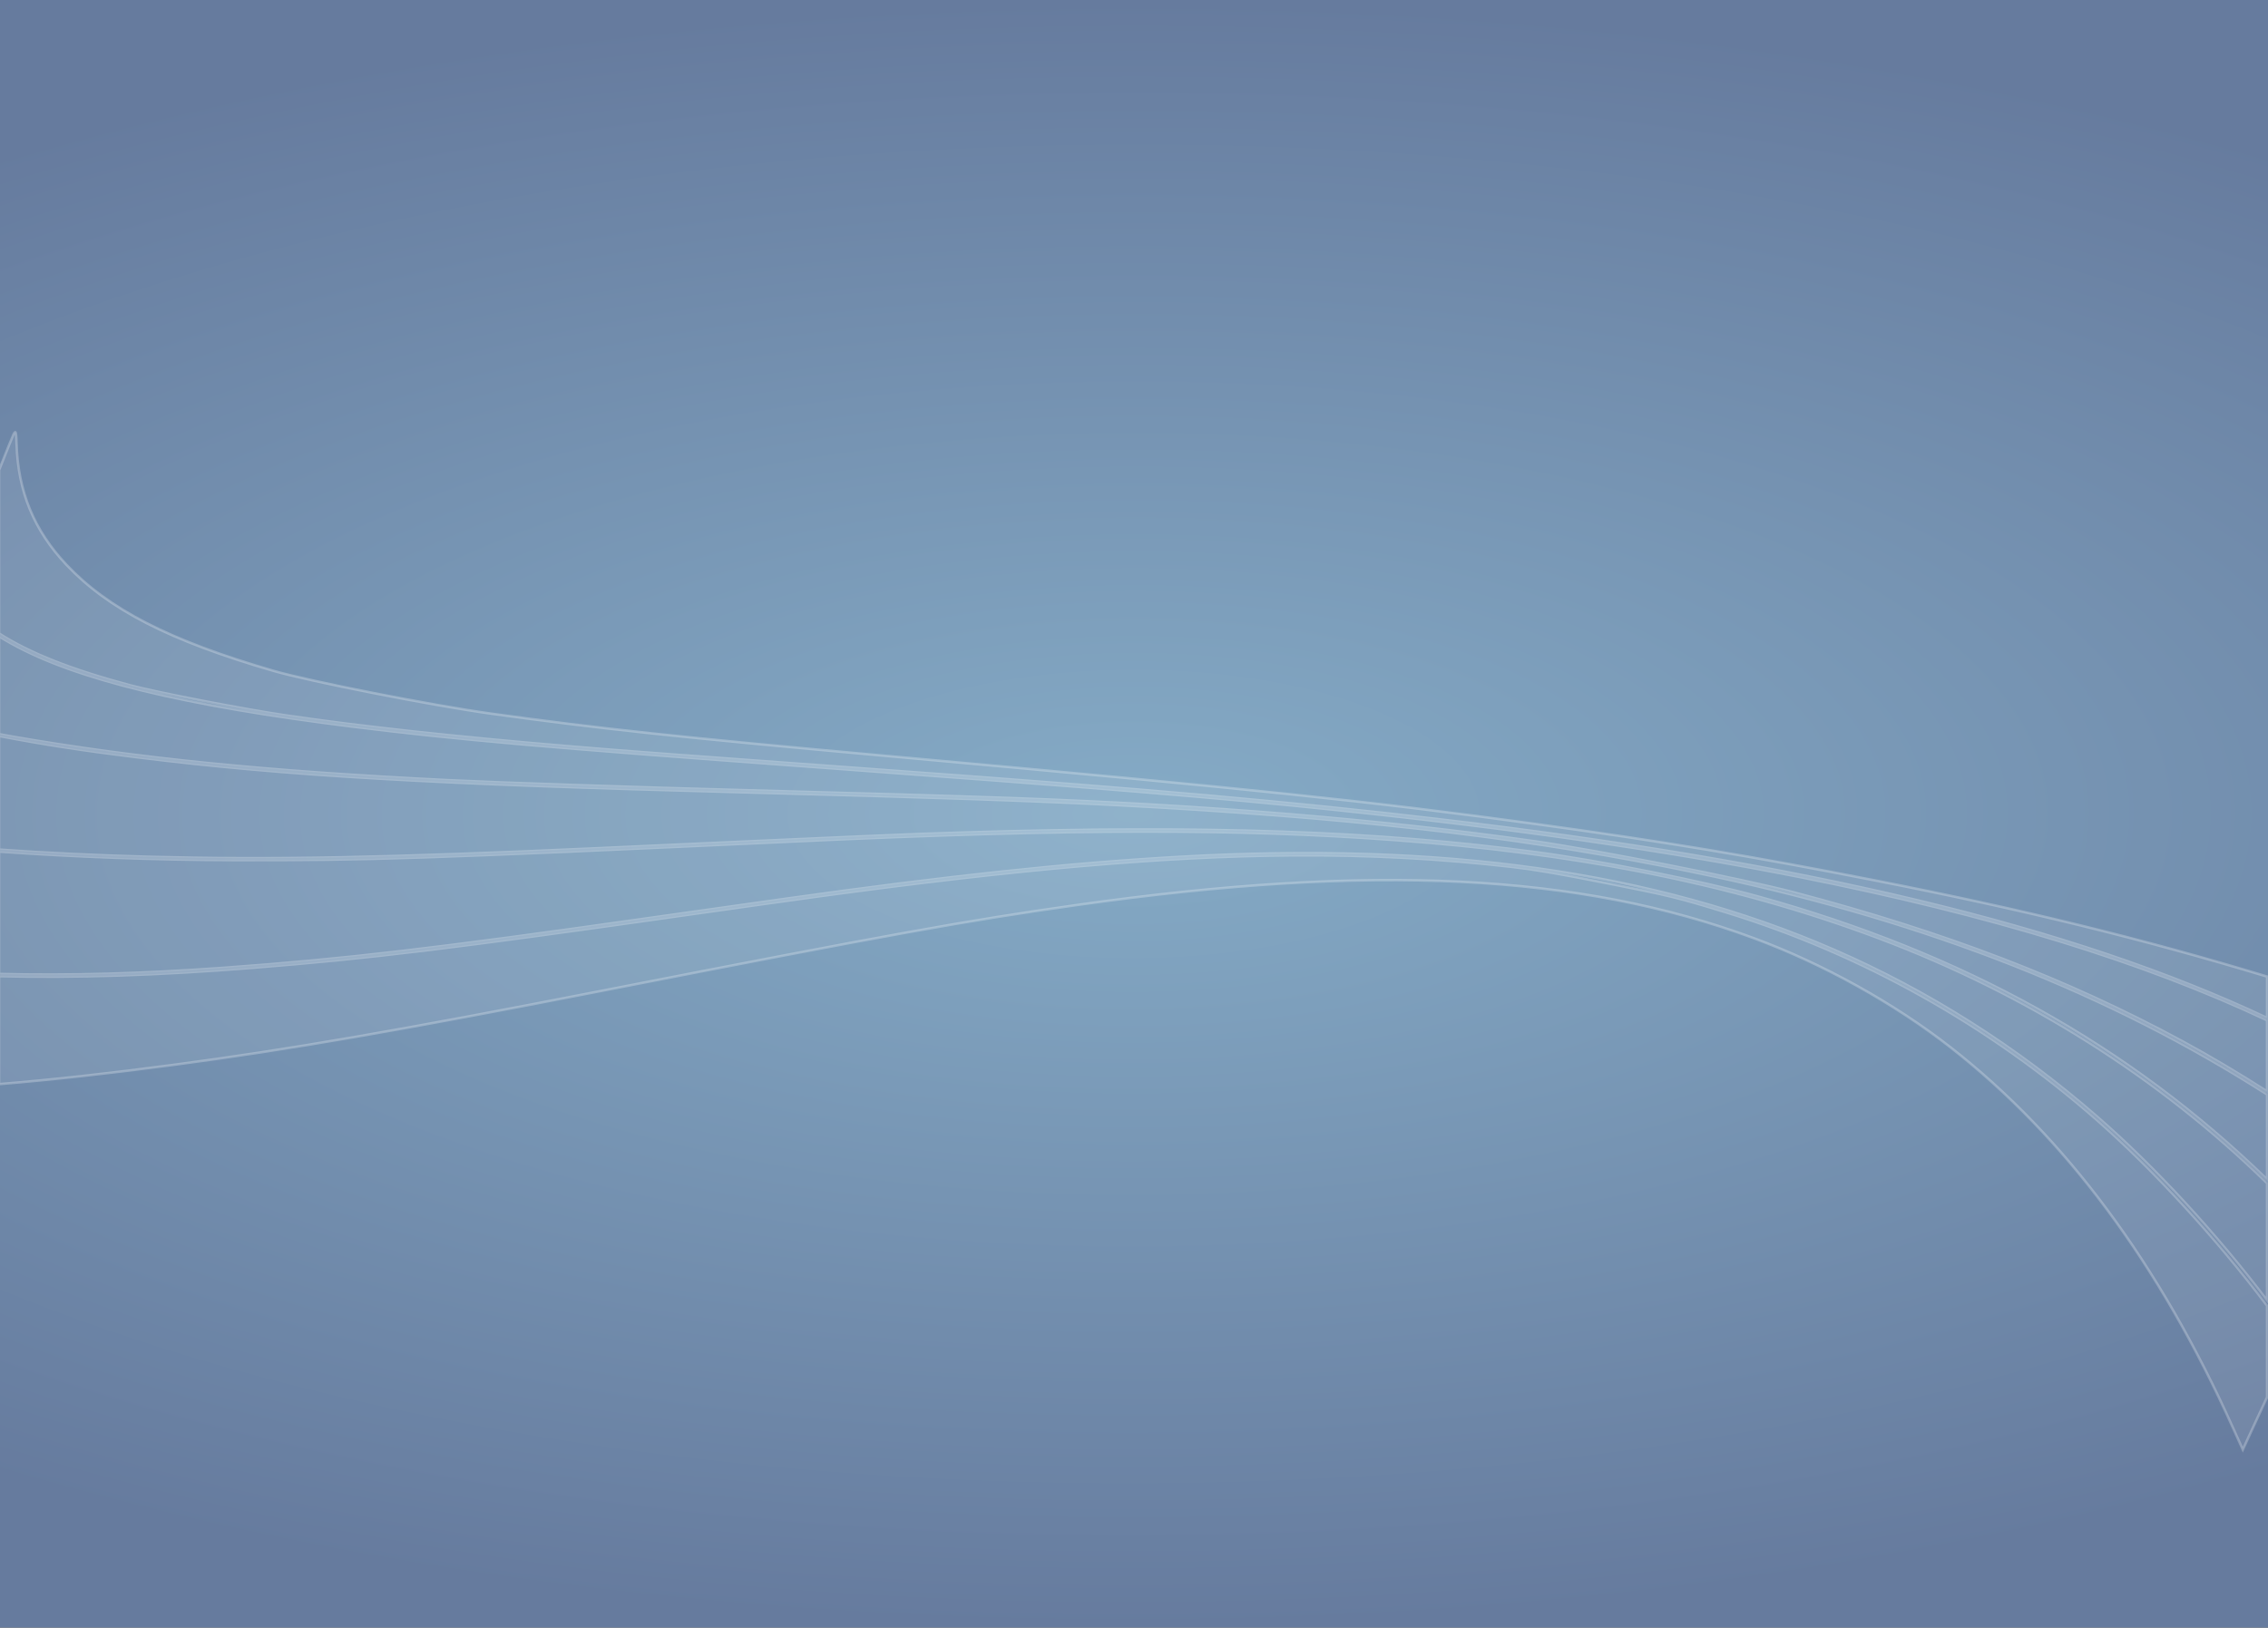 <?xml version="1.0" encoding="UTF-8"?>
<svg version="1.1" viewBox="0 0 919.49 660.03" xmlns="http://www.w3.org/2000/svg">
<rect x="0" y="0" width="919.49" height="660.03" fill="#333333" stroke="none"/>
<defs>
<radialGradient id="a" cx="1297.3" cy="494.38" r="267.8" gradientTransform="matrix(2.954 -.005 .003 1.232 -3404.9 72.005)" gradientUnits="userSpaceOnUse">
<stop stop-color="#85abc6" offset="0"/>
<stop stop-color="#667b9e" offset="1"/>
</radialGradient>
</defs>
<g transform="translate(30.78 -344.53)" fill-rule="evenodd">
<rect x="-30.78" y="344.53" width="919.49" height="660.03" rx="0" ry="4.264" fill="url(#a)"/>
<path d="m-24.685 519.77c-0.153 0.071-0.346 0.362-0.594 0.844-0.347 0.662-2.783 6.742-5.875 14.531v66.281c12.547 8.021 29.472 14.704 53.375 21.063 10.849 2.886 45.913 9.658 62.938 12.156 30.938 4.54 68.137 8.594 116 12.625 21.621 1.821 47.463 3.753 131.53 9.875 104.01 7.575 159.74 12.54 219.38 19.531 149.27 17.501 257.22 43.389 336.28 80.656v-16.781c-50.461-15.307-99.47-27.3-158.5-38.906-50.622-9.953-85.88-15.815-138.41-23.031-66.325-9.112-113.15-14.018-263.03-27.563-83.503-7.546-116.57-11.097-160.25-17.156-23.63-3.277-73.422-13.069-88.125-17.344-42.07-12.231-66.878-24.95-83.906-43.031-13.144-13.956-19.614-29.704-20.188-49.062-0.092-3.109-0.213-4.496-0.5-4.688-0.043-0.029-0.074-0.024-0.125 0zm-6.469 82.812v39.656c2.23 0.434 4.16 0.774 5.281 0.969 51.073 8.848 103.3 14.089 176.62 17.688 21.217 1.041 78.079 2.968 121.53 4.094 32.341 0.838 86.644 2.433 108.34 3.219 78.239 2.832 149.36 8.729 210.53 17.438 25.176 3.584 84.895 15.352 105.56 20.812 61.474 16.243 110.42 35.008 157.16 60.25 11.158 6.026 23.008 13.085 34.469 20.406v-28.844c-50.189-23.673-112.08-42.744-189.5-58.094-54.433-10.792-116.56-19.746-187.66-27.156-50.024-5.214-92.705-8.718-215.69-17.719-105.2-7.699-140.8-10.837-182.94-16.062-68.845-8.537-112.42-19.123-138.75-33.75-1.806-1.003-3.436-1.962-4.969-2.906zm0 40.406v46.062c18.935 1.372 39.296 2.341 60.469 2.906 50.08 1.336 96.904 0.431 183.84-3.531 108.24-4.933 123.75-5.593 147.12-6.312 97.655-3.005 167.93-0.554 231.94 8.031 25.958 3.481 67.352 11.738 89.75 17.938 83.234 23.04 150.16 60.188 206.38 114.72v-34.437c-63.441-40.665-136.9-69.645-223.88-88.344-6.667-1.433-13.304-2.808-19.969-4.125-64.434-12.706-130.08-19.981-221.62-24.844-32.195-1.71-77.754-3.263-153.41-5.25-125.62-3.3-183.79-6.675-243.97-14.094-22.079-2.722-37.78-5.112-56.656-8.719zm462.31 38.75c-38.473 0.08-82.781 1.384-138.78 3.969-153.14 7.069-172.65 7.718-228.22 7.625-31.668-0.053-65.336-1.321-95.312-3.469v49.625c28.24 0.715 58.273-0.116 91.156-2.5 49.22-3.568 85.344-7.803 172.22-20.156 20.234-2.877 45.619-6.45 56.438-7.969 65.13-9.141 113.8-14.326 158.38-16.844 107.35-6.064 192.65 5.972 265.22 37.438 38.701 16.78 74.606 39.535 107.31 68 23.214 20.203 48.457 47.57 68.781 74.438v-47.531c-43.526-42.672-97.272-76.672-157.09-99.219-30.387-11.452-62.373-20.447-97.125-27.188-30.664-5.947-63.466-10.134-99.188-12.75-32.665-2.393-65.308-3.549-103.78-3.469zm62.25 9.656c-52.328 0.344-112.19 5.693-191.28 16.5-10.512 1.436-33.822 4.718-51.781 7.281-98.927 14.12-130.98 18.016-179.34 21.875-37.379 2.983-71.149 4.097-102.16 3.344v43.781c21.647-1.78 44.449-4.324 70.969-7.844 46.513-6.173 91.206-13.912 173.41-30 116.74-22.848 147.93-28.484 192.72-34.812 119.36-16.867 203.72-12.713 274.5 13.531 27.968 10.37 56.866 26.438 79.625 44.25 46.532 36.418 84.517 87.64 114.47 154.31l3.969 8.781 4.062-8.844c1.271-2.763 3.65-7.864 5.781-12.437v-37.063c-20.304-27.005-45.953-55.048-68.969-75.281-43.729-38.442-95.431-67.398-150.34-84.25-19.504-5.985-22.835-6.818-48.625-11.906-20.375-4.019-28.903-5.467-38.438-6.563-28.492-3.274-57.166-4.863-88.562-4.656z" fill="#fff" fill-opacity=".215" opacity=".374" stroke="#fff" stroke-opacity=".667"/>
</g>
</svg>
